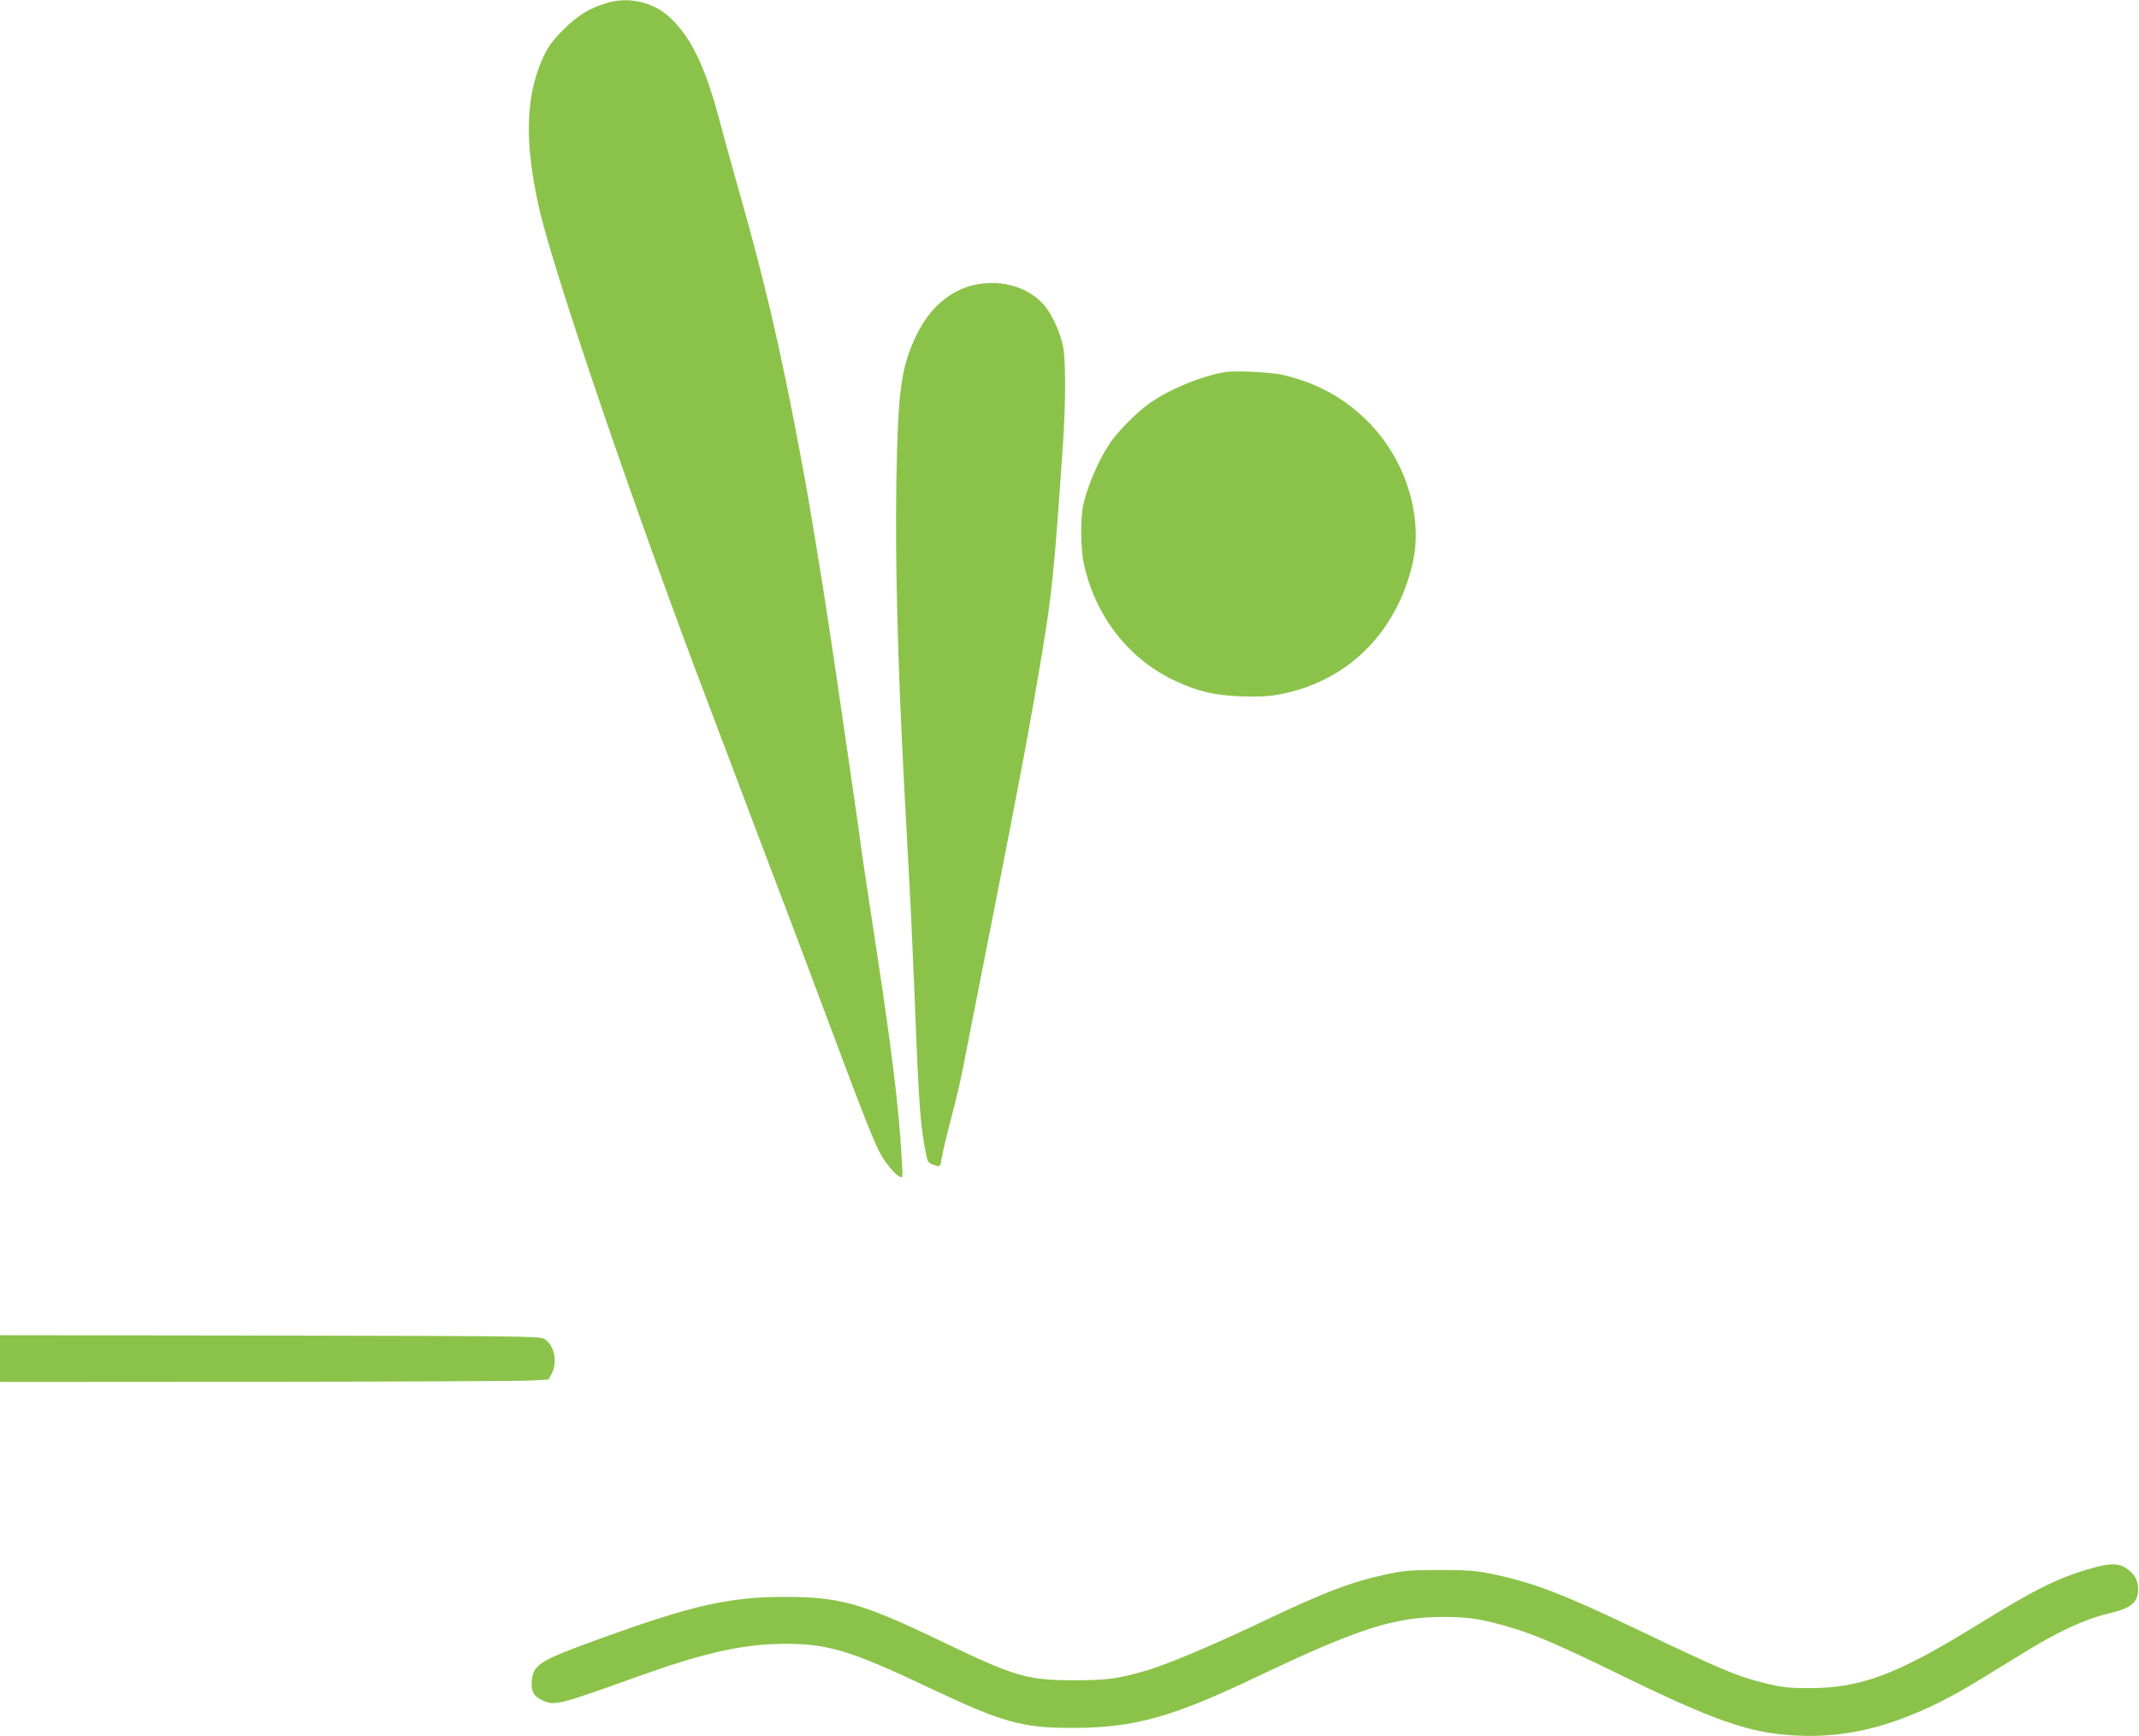 <?xml version="1.0" standalone="no"?>
<!DOCTYPE svg PUBLIC "-//W3C//DTD SVG 20010904//EN"
 "http://www.w3.org/TR/2001/REC-SVG-20010904/DTD/svg10.dtd">
<svg version="1.0" xmlns="http://www.w3.org/2000/svg"
 width="1280pt" height="1039pt" viewBox="0 0 1280 1039"
 preserveAspectRatio="xMidYMid meet">
<g transform="translate(0,1039) scale(0.1,-0.1)"
fill="#8bc34a" stroke="none">
<path d="M3641 10375 c-107 -30 -182 -75 -267 -160 -62 -61 -90 -98 -118 -156
-111 -233 -121 -513 -30 -914 86 -383 583 -1838 1016 -2975 38 -102 101 -266
138 -365 114 -303 234 -619 320 -845 45 -118 165 -438 267 -710 199 -534 269
-710 309 -778 31 -52 80 -109 107 -123 20 -11 20 -9 13 107 -17 310 -60 658
-166 1349 -50 327 -68 446 -94 640 -18 126 -145 1002 -166 1135 -5 30 -16 105
-25 165 -17 118 -109 677 -125 760 -5 28 -23 124 -40 215 -110 583 -204 985
-350 1500 -43 151 -95 338 -115 415 -90 348 -177 532 -310 654 -95 87 -238
121 -364 86z"/>
<path d="M5845 8688 c-151 -28 -279 -135 -359 -300 -94 -191 -113 -333 -122
-883 -8 -478 8 -1080 46 -1805 19 -354 30 -563 40 -750 5 -102 16 -358 25
-570 24 -621 33 -740 71 -917 5 -24 14 -35 37 -42 44 -16 44 -15 52 37 4 26
25 117 47 202 22 85 46 180 53 210 8 30 42 197 75 370 34 173 88 448 120 610
32 162 82 414 110 560 28 146 59 310 70 365 31 158 96 525 124 695 62 373 76
514 127 1265 17 247 17 507 0 585 -19 90 -71 200 -120 252 -92 100 -245 145
-396 116z"/>
<path d="M7335 8164 c-145 -23 -349 -108 -464 -193 -76 -56 -183 -165 -228
-231 -69 -101 -139 -266 -162 -378 -16 -76 -14 -259 4 -341 67 -318 271 -579
553 -708 138 -63 231 -84 387 -90 107 -4 161 -1 229 11 403 76 694 358 796
771 66 263 -20 583 -217 811 -147 169 -326 276 -553 330 -64 16 -287 27 -345
18z"/>
<path d="M0 2260 l0 -140 1543 1 c848 1 1586 4 1641 8 l99 6 18 35 c38 70 15
175 -45 208 -29 16 -145 17 -1643 20 l-1613 2 0 -140z"/>
<path d="M12515 1005 c-195 -55 -342 -128 -670 -331 -496 -307 -710 -387
-1025 -386 -109 0 -155 5 -240 25 -184 45 -253 73 -810 339 -426 203 -599 269
-845 320 -93 19 -141 23 -310 23 -172 0 -216 -4 -310 -24 -218 -46 -382 -109
-780 -299 -268 -127 -534 -239 -655 -276 -173 -51 -242 -61 -445 -61 -277 0
-352 22 -785 230 -484 233 -612 269 -950 269 -332 -1 -550 -51 -1110 -254
-352 -128 -388 -150 -398 -249 -5 -61 10 -90 61 -115 75 -35 96 -30 550 133
416 150 644 202 897 204 261 2 399 -39 875 -265 431 -204 550 -238 845 -238
378 0 598 61 1120 310 597 284 813 354 1105 354 159 0 244 -14 425 -69 140
-43 284 -106 610 -265 591 -289 799 -362 1080 -376 353 -19 692 85 1100 336
71 44 188 116 259 159 211 130 365 201 511 236 133 31 175 67 175 145 0 55
-21 91 -75 128 -42 28 -98 28 -205 -3z"/>
</g>
</svg>
